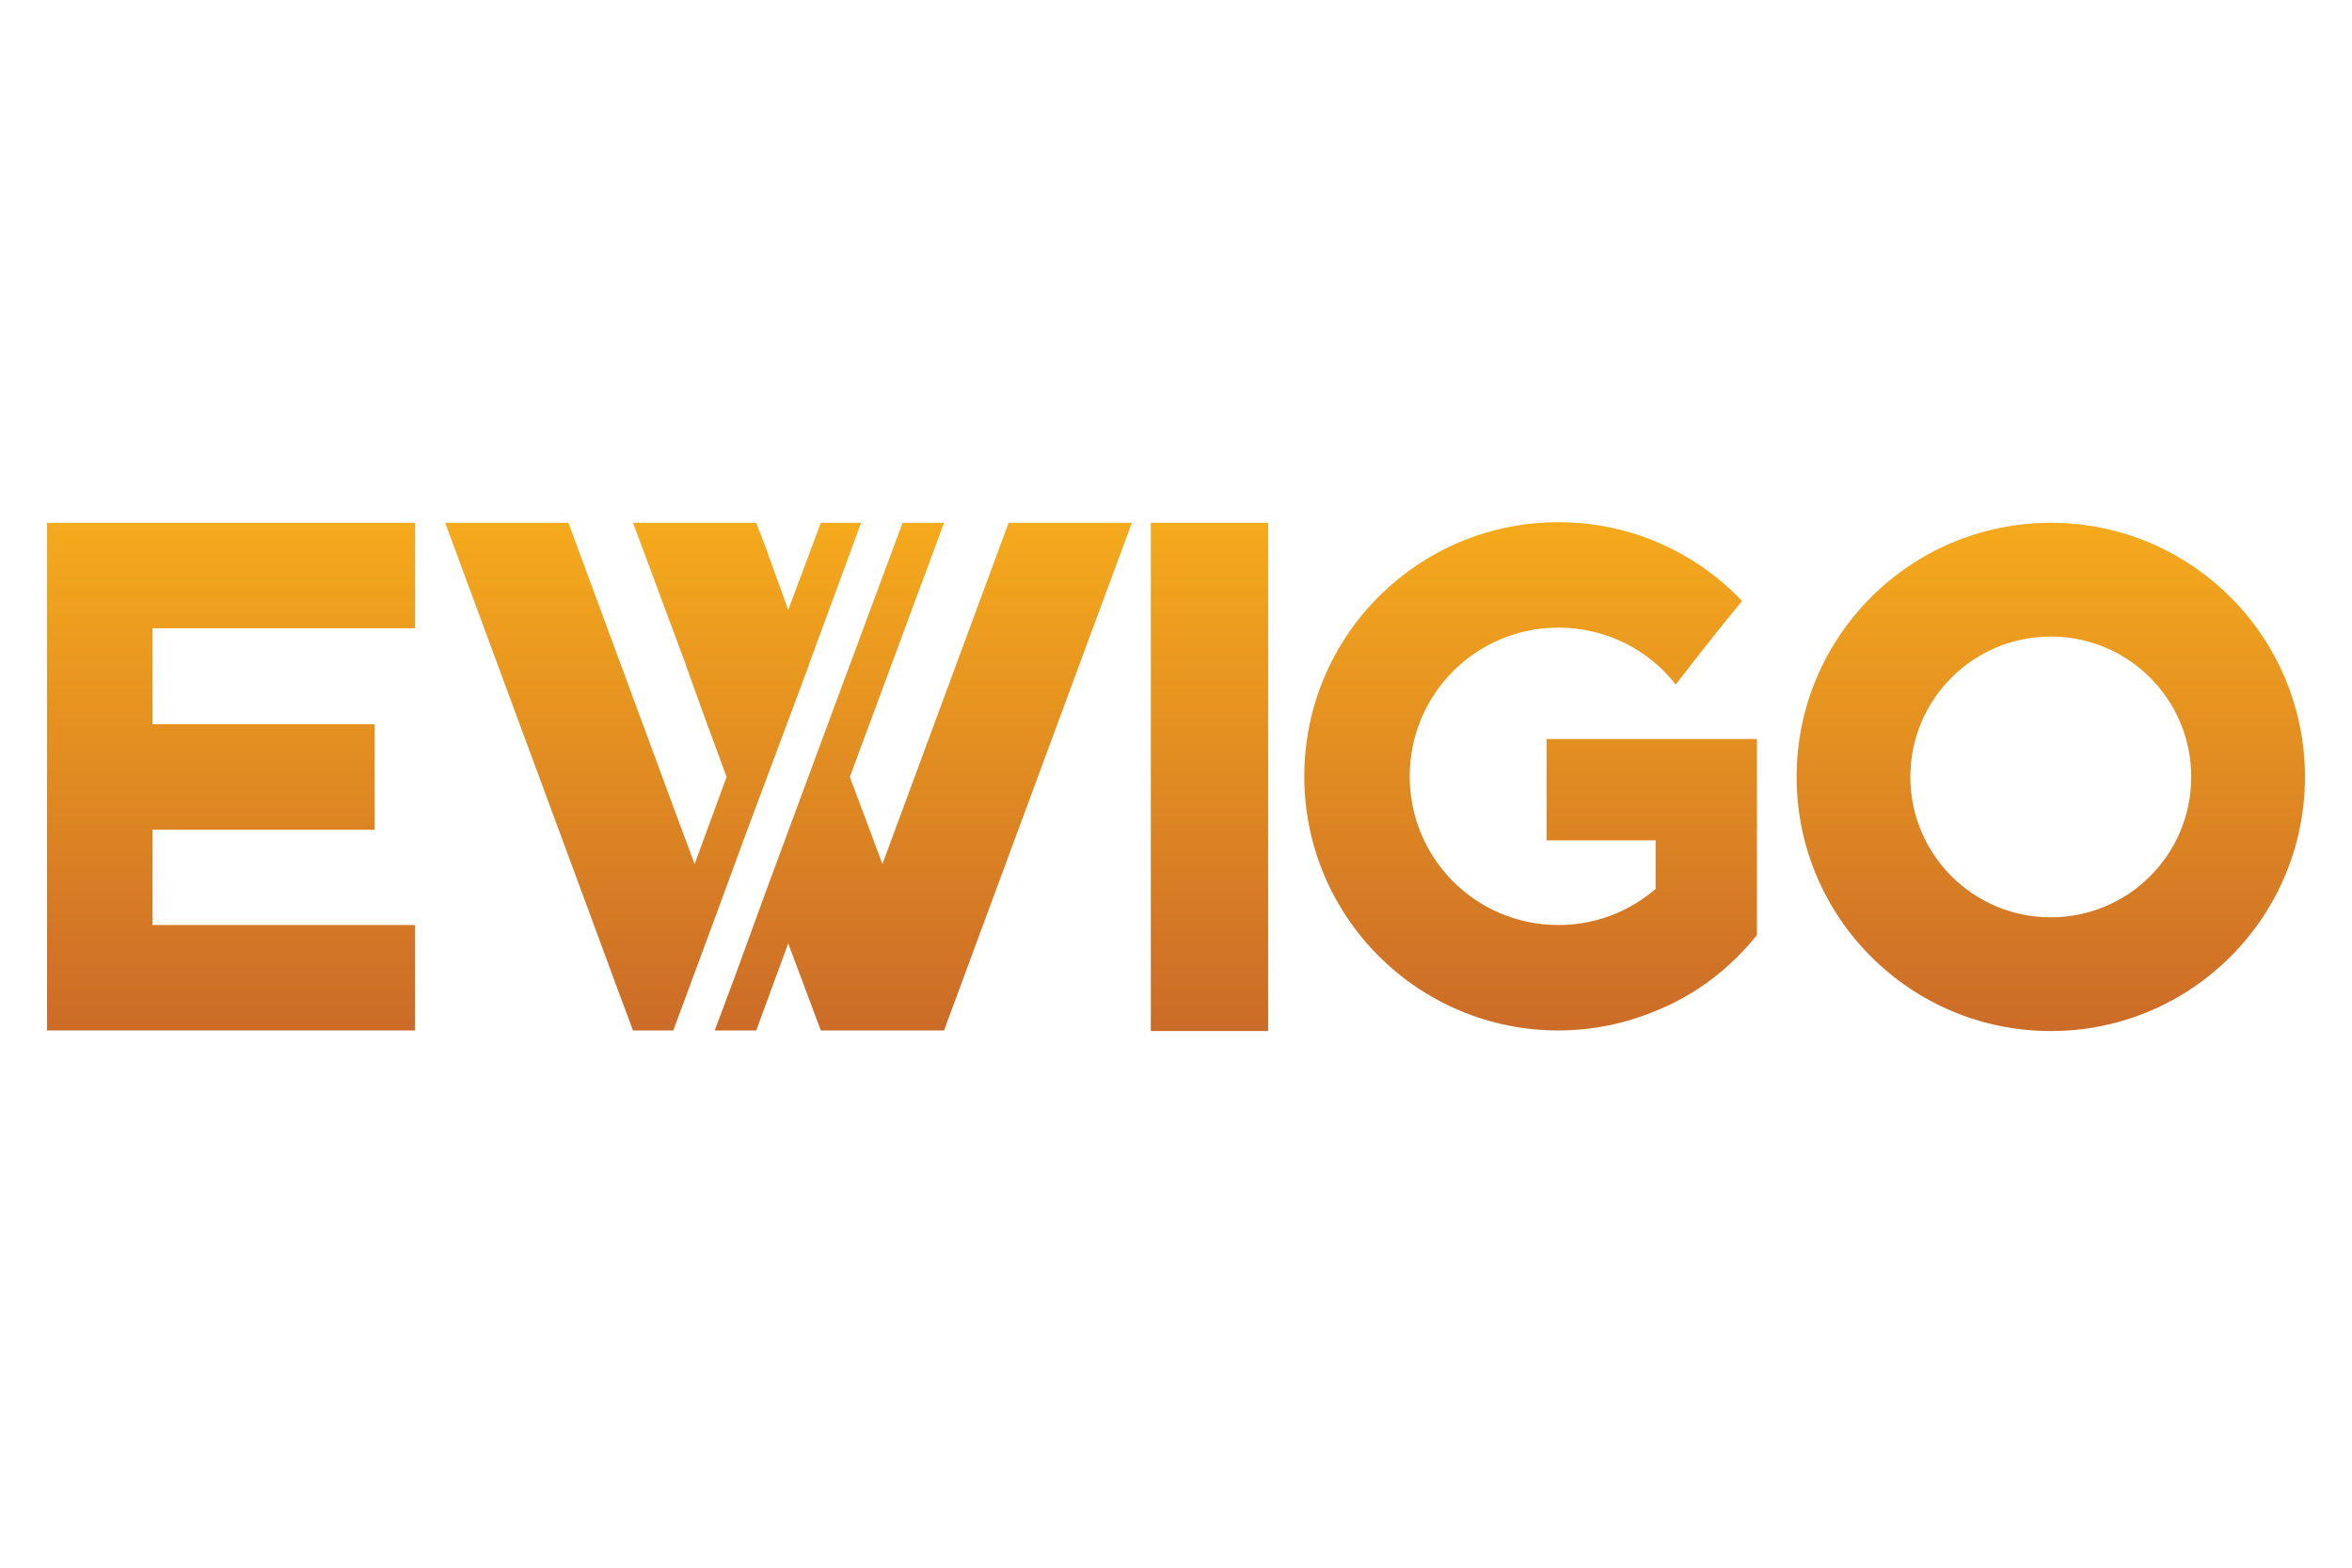 <svg width="150" height="100" viewBox="0 0 150 100" fill="none" xmlns="http://www.w3.org/2000/svg">
<mask id="mask0_638_1231" style="mask-type:alpha" maskUnits="userSpaceOnUse" x="0" y="0" width="150" height="100">
<rect width="150" height="100" fill="#D9D9D9"/>
</mask>
<g mask="url(#mask0_638_1231)">
<path d="M80.876 33.349H73.394V65.769H80.876V33.349Z" fill="url(#paint0_linear_638_1231)"/>
<path d="M9.726 40.075V46.196H23.895V52.922H9.726V59.005H26.465V65.731H3V33.349H26.465V40.075H9.726Z" fill="url(#paint1_linear_638_1231)"/>
<path d="M139.745 49.559C139.745 54.509 135.74 58.514 130.79 58.514C125.84 58.514 121.835 54.509 121.835 49.559C121.835 44.609 125.84 40.604 130.79 40.604C135.74 40.604 139.745 44.609 139.745 49.559ZM130.79 33.349C121.835 33.349 114.58 40.604 114.58 49.559C114.58 58.514 121.835 65.769 130.79 65.769C139.745 65.769 147 58.514 147 49.559C147 40.604 139.745 33.349 130.79 33.349Z" fill="url(#paint2_linear_638_1231)"/>
<path d="M112.049 47.178V59.647C110.348 61.763 108.157 63.464 105.587 64.484C103.698 65.278 101.582 65.731 99.391 65.731C90.436 65.731 83.181 58.476 83.181 49.521C83.181 40.566 90.436 33.311 99.391 33.311C104 33.311 108.157 35.238 111.104 38.337C110.122 39.508 108.232 41.888 106.872 43.664C105.134 41.435 102.413 40.037 99.391 40.037C94.138 40.037 89.906 44.269 89.906 49.521C89.906 54.773 94.138 59.005 99.391 59.005C101.771 59.005 103.925 58.136 105.587 56.7V53.602H98.635V47.141H112.049V47.178Z" fill="url(#paint3_linear_638_1231)"/>
<path d="M72.185 33.349L60.207 65.731H52.348L50.27 60.177L48.229 65.731H45.584L46.907 62.179L48.947 56.587L52.877 45.969L57.562 33.349H60.207L54.199 49.559L56.278 55.114L64.326 33.349H72.185Z" fill="url(#paint4_linear_638_1231)"/>
<path d="M54.917 33.349L51.592 42.38V42.418L47.625 53.035L45.584 58.59L42.939 65.731H40.37L39.047 62.179L37.725 58.59L28.392 33.349H36.251L41.654 47.972L42.977 51.562L44.3 55.114L46.34 49.559L45.017 45.969L43.733 42.418V42.38L40.37 33.349H48.229L48.985 35.314V35.352L50.27 38.904L52.348 33.349H54.917Z" fill="url(#paint5_linear_638_1231)"/>
</g>
<defs>
<linearGradient id="paint0_linear_638_1231" x1="77.124" y1="33.335" x2="77.124" y2="65.749" gradientUnits="userSpaceOnUse">
<stop stop-color="#F5AA1C"/>
<stop offset="1" stop-color="#CB6B28"/>
</linearGradient>
<linearGradient id="paint1_linear_638_1231" x1="14.732" y1="33.335" x2="14.732" y2="65.749" gradientUnits="userSpaceOnUse">
<stop stop-color="#F5AA1C"/>
<stop offset="1" stop-color="#CB6B28"/>
</linearGradient>
<linearGradient id="paint2_linear_638_1231" x1="130.804" y1="33.335" x2="130.804" y2="65.749" gradientUnits="userSpaceOnUse">
<stop stop-color="#F5AA1C"/>
<stop offset="1" stop-color="#CB6B28"/>
</linearGradient>
<linearGradient id="paint3_linear_638_1231" x1="97.63" y1="33.335" x2="97.63" y2="65.749" gradientUnits="userSpaceOnUse">
<stop stop-color="#F5AA1C"/>
<stop offset="1" stop-color="#CB6B28"/>
</linearGradient>
<linearGradient id="paint4_linear_638_1231" x1="58.878" y1="33.335" x2="58.878" y2="65.749" gradientUnits="userSpaceOnUse">
<stop stop-color="#F5AA1C"/>
<stop offset="1" stop-color="#CB6B28"/>
</linearGradient>
<linearGradient id="paint5_linear_638_1231" x1="41.652" y1="33.335" x2="41.652" y2="65.749" gradientUnits="userSpaceOnUse">
<stop stop-color="#F5AA1C"/>
<stop offset="1" stop-color="#CB6B28"/>
</linearGradient>
</defs>
</svg>
